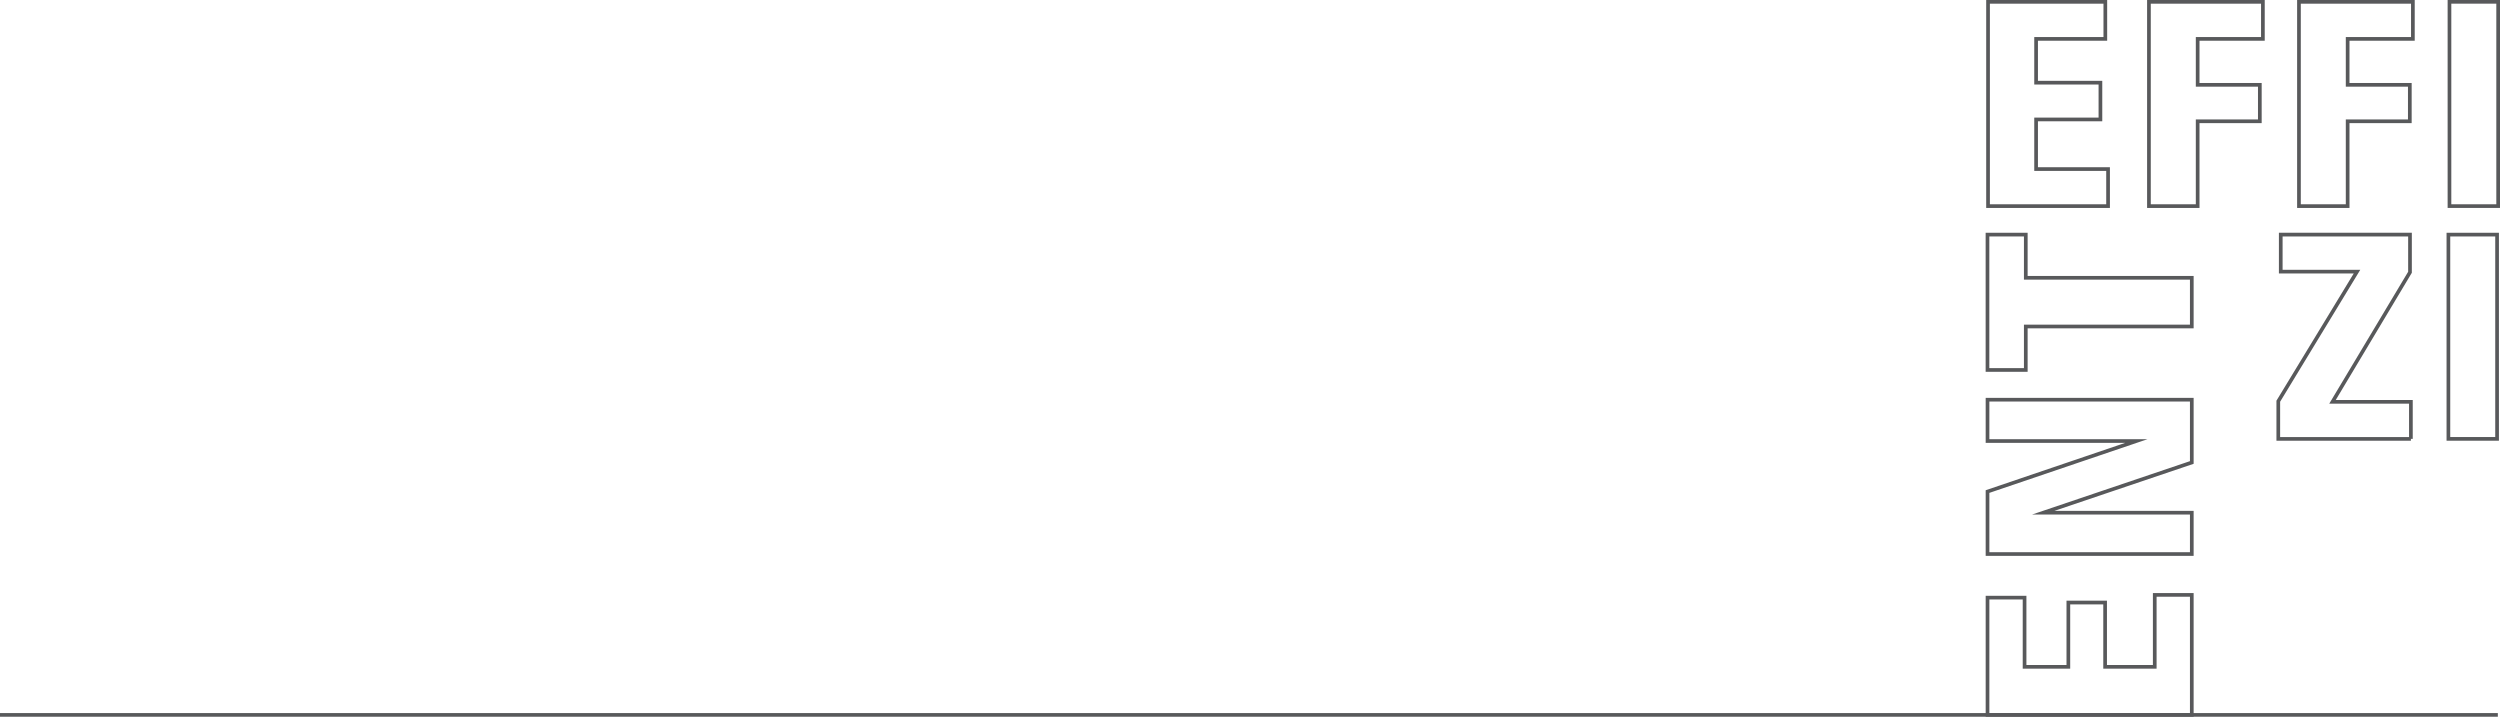 <svg xmlns="http://www.w3.org/2000/svg" id="Layer_2" data-name="Layer 2" viewBox="0 0 719.39 206.25"><defs><style>      .cls-1 {        fill: none;        stroke: #58595b;        stroke-miterlimit: 10;        stroke-width: 1.06px;      }    </style></defs><g id="Goodies_Go_Here" data-name="Goodies Go Here"><g><path class="cls-1" d="M606.62,59.31h-34.55V.53h33.75v10.66h-19.92v12.6h18.51v10.58h-18.51v14.28h20.71v10.66Z"></path><path class="cls-1" d="M632.38,59.31h-14.01V.53h32.79v10.66h-18.77v13.22h17.89v10.49h-17.89v24.41Z"></path><path class="cls-1" d="M675.55,59.31h-14.01V.53h32.78v10.66h-18.77v13.22h17.89v10.49h-17.89v24.41Z"></path><path class="cls-1" d="M718.86,59.31h-14.01V.53h14.01v58.78Z"></path><path class="cls-1" d="M693.75,126.29h-38.16v-10.84l22.65-37.28h-21.94v-10.66h37.19v10.84l-22.3,37.28h22.56v10.66Z"></path><path class="cls-1" d="M718.55,126.29h-14.01v-58.78h14.01v58.78Z"></path><path class="cls-1" d="M630.7,171.17v34.55h-58.78v-33.75h10.66v19.92h12.6v-18.51h10.58v18.51h14.28v-20.71h10.66Z"></path><path class="cls-1" d="M630.7,147.53v11.9h-58.78v-17.98l42.83-14.54h-42.83v-11.9h58.78v18.07l-42.74,14.45h42.74Z"></path><path class="cls-1" d="M630.7,79.94v14.01h-47.77v12.51h-11.02v-38.95h11.02v12.43h47.77Z"></path></g><line class="cls-1" y1="205.72" x2="718.77" y2="205.72"></line></g></svg>